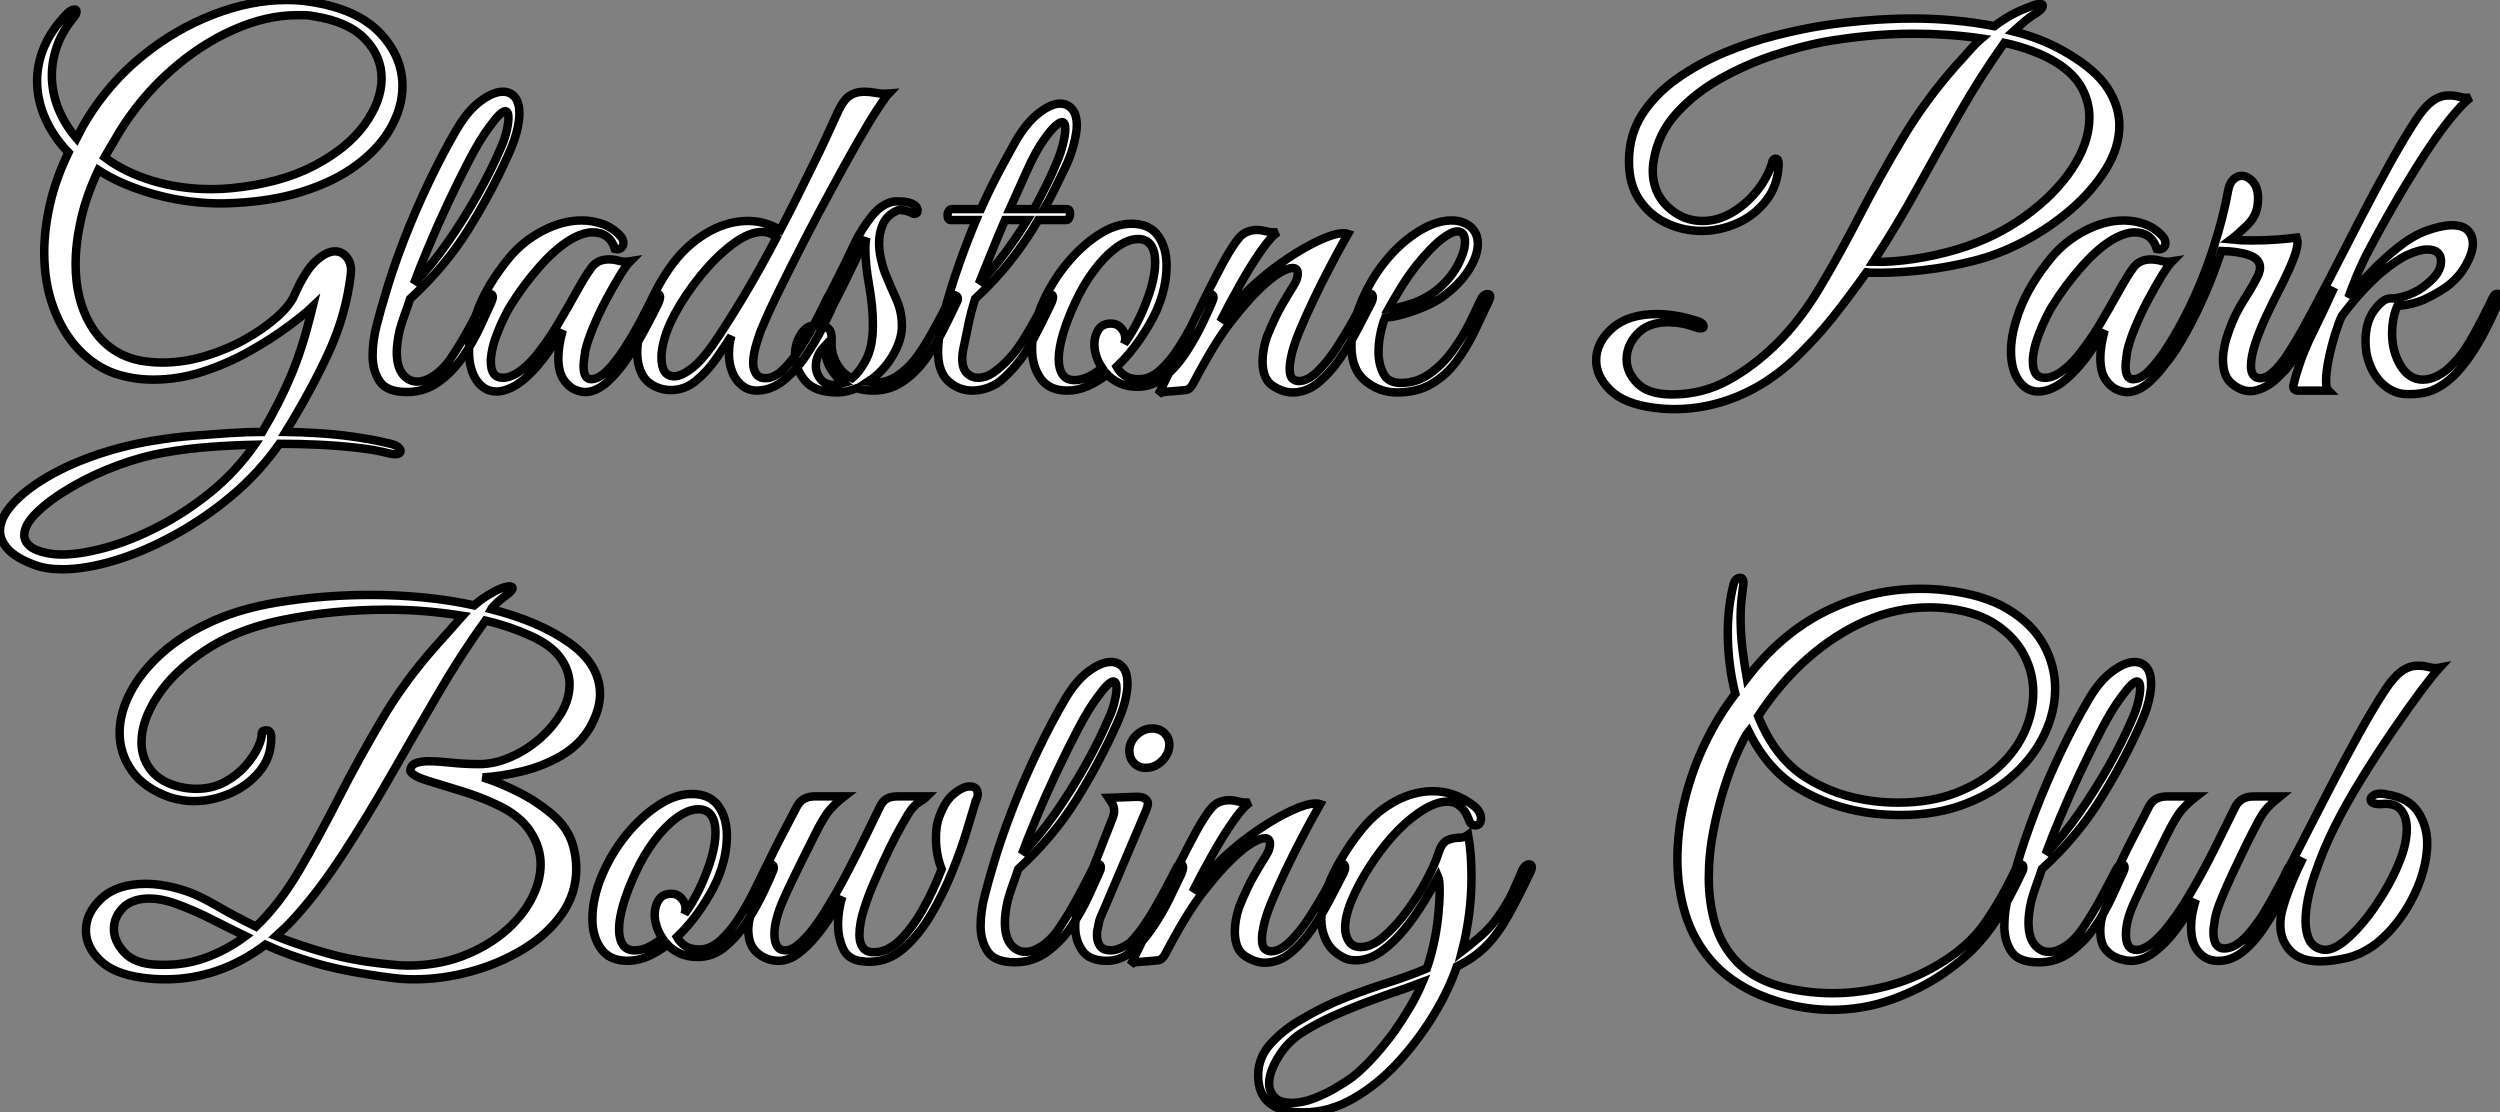 <?xml version="1.0" standalone="no"?>
<svg xmlns="http://www.w3.org/2000/svg" viewBox="-3.69 -5.529 294.625 131.092"><rect x="-3.69" y="-5.529" width="294.625" height="131.092" fill="#808080" stroke="none"/><path d="M4.65 21.06L4.65 21.06Q2.74 21.06 1.40 20.55L1.40 20.55Q-0.73 19.77-1.71 18.73Q-2.69 17.70-2.69 16.52L-2.69 16.52Q-2.69 15.01-1.20 13.36Q0.28 11.70 2.91 10.16Q5.54 8.62 8.96 7.48Q12.38 6.33 16.24 5.77L16.24 5.77Q17.98 5.49 20.08 5.32Q22.18 5.15 24.33 5.01Q26.49 4.87 28.22 4.87L28.22 4.87Q30.30 1.34 31.61-1.79Q32.93-4.93 33.94-9.02L33.94-9.02L34.16-9.91Q33.10-8.90 31.16-7.48Q29.23-6.05 26.68-4.62Q24.14-3.19 21.25-2.24Q18.37-1.29 15.34-1.29L15.34-1.29Q12.99-1.29 10.81-2.02L10.81-2.02Q8.46-2.86 6.58-4.84Q4.70-6.83 3.61-9.77Q2.52-12.71 2.52-16.30L2.52-16.30Q2.52-18.93 3.19-21.92Q3.86-24.92 5.38-28.06L5.38-28.06Q3.64-29.85 2.66-32.03Q1.68-34.22 1.68-36.51L1.68-36.51Q1.68-38.53 2.52-40.52Q3.36-42.50 5.15-44.35L5.15-44.35Q5.66-44.91 6.10-44.91L6.10-44.91Q6.33-44.91 6.33-44.69L6.33-44.69Q6.33-44.35 5.94-43.90L5.94-43.90Q4.65-42.34 4.03-40.60Q3.42-38.86 3.42-37.13L3.42-37.13Q3.42-35.17 4.17-33.26Q4.93-31.36 6.33-29.74L6.33-29.74Q6.61-30.30 6.92-30.86Q7.22-31.42 7.56-31.98L7.56-31.98Q10.25-36.34 14.14-39.48Q18.03-42.62 22.46-44.32Q26.88-46.03 31.08-46.03L31.08-46.03Q31.81-46.03 32.51-45.98Q33.21-45.92 33.94-45.81L33.94-45.81Q39.37-44.97 42.06-42.17Q44.74-39.37 44.74-35.90L44.74-35.90Q44.74-33.49 43.43-31.08Q42.11-28.67 39.45-26.66Q36.79-24.64 32.84-23.41Q28.90-22.18 23.69-22.06L23.69-22.06Q19.60-22.01 15.62-23.10Q11.65-24.19 8.90-25.98L8.90-25.98Q7.50-23.02 6.86-20.19Q6.22-17.36 6.22-14.90L6.22-14.90Q6.22-10.75 7.95-7.78Q9.69-4.82 12.77-3.81L12.77-3.81Q13.66-3.53 14.59-3.42Q15.51-3.30 16.41-3.30L16.41-3.30Q18.93-3.30 21.48-4.06Q24.02-4.82 26.21-6.05Q28.39-7.28 29.93-8.65Q31.47-10.02 31.98-11.20L31.98-11.20Q33.26-14.11 34.52-15.26Q35.78-16.41 36.79-16.41L36.79-16.41Q37.63-16.41 38.22-15.65Q38.81-14.90 38.64-13.61L38.64-13.61Q38.08-8.96 36.09-4.59Q34.10-0.22 30.97 4.87L30.97 4.87Q34.78 4.93 37.83 5.29Q40.88 5.66 43.34 6.27L43.34 6.27Q44.02 6.44 44.27 6.69Q44.52 6.94 44.52 7.11L44.52 7.11Q44.52 7.50 43.85 7.50L43.85 7.50Q43.51 7.50 42.90 7.34L42.90 7.34Q41.61 7 39.48 6.75Q37.35 6.50 34.92 6.38Q32.48 6.27 30.24 6.27L30.24 6.27Q27.89 9.63 24.67 12.35Q21.45 15.06 17.86 17.02Q14.28 18.98 10.84 20.02Q7.39 21.06 4.65 21.06ZM22.18-23.74L22.18-23.74Q22.79-23.74 23.41-23.77Q24.02-23.80 24.64-23.86L24.64-23.86Q30.30-24.42 34.24-26.46Q38.19-28.50 40.24-31.30Q42.28-34.10 42.28-36.79L42.28-36.79Q42.28-39.42 40.29-41.47Q38.30-43.51 34.22-44.13L34.22-44.13Q33.66-44.24 33.29-44.24Q32.93-44.24 32.31-44.24L32.31-44.24Q28.67-44.24 24.78-42.50Q20.89-40.77 17.39-37.66Q13.89-34.55 11.37-30.46L11.37-30.46Q10.75-29.40 10.42-28.84Q10.08-28.28 9.63-27.50L9.63-27.50Q11.93-25.76 15.20-24.75Q18.48-23.74 22.18-23.74ZM4.59 19.32L4.59 19.32Q6.78 19.32 9.74 18.51Q12.71 17.70 15.93 16.04Q19.15 14.39 22.12 11.98Q25.09 9.58 27.33 6.38L27.33 6.38Q24.64 6.44 22.04 6.64Q19.43 6.83 16.86 7.28L16.86 7.28Q14.11 7.73 11.17 8.82Q8.23 9.91 5.74 11.37Q3.25 12.82 1.71 14.31Q0.17 15.79 0.17 17.02L0.17 17.02Q0.17 17.75 0.81 18.31Q1.46 18.87 2.86 19.15L2.86 19.15Q3.64 19.32 4.59 19.32ZM45.25 0.17L45.25 0.17Q42.90 0.17 42.06-1.09Q41.22-2.35 41.22-4.09L41.22-4.09Q41.22-5.88 41.72-7.78Q42.22-9.69 42.62-10.98L42.62-10.98Q43.51-14.11 44.88-17.67Q46.26-21.22 47.91-24.67Q49.56-28.11 51.18-30.86L51.18-30.86Q52.47-33.04 53.96-34.13Q55.44-35.22 56.56-35.22L56.56-35.22Q57.46-35.22 57.99-34.58Q58.52-33.94 58.52-32.65L58.52-32.65Q58.52-31.75 58.21-30.52Q57.90-29.29 57.18-27.72L57.18-27.72Q55.22-23.35 52.50-18.98Q49.78-14.62 45.64-10.81L45.64-10.81Q45.42-10.08 45.05-9.10Q44.69-8.12 44.41-7.11L44.41-7.11Q44.07-5.60 44.07-4.54L44.07-4.54Q44.07-2.80 44.77-1.93Q45.47-1.06 46.48-1.06L46.48-1.06Q47.38-1.06 48.38-1.71Q49.39-2.35 50.29-3.58L50.29-3.58Q51.63-5.54 52.72-7.59Q53.82-9.63 54.38-10.75L54.38-10.75Q54.71-11.37 55.10-11.37L55.10-11.37Q55.38-11.37 55.38-11.03L55.38-11.03Q55.38-10.75 55.22-10.42L55.22-10.42Q54.71-9.30 53.90-7.53Q53.09-5.77 51.88-4.00Q50.68-2.24 49.03-1.04Q47.38 0.17 45.25 0.17ZM46.09-12.60L46.09-12.60Q48.10-14.67 50.01-17.39Q51.91-20.10 53.56-23.04Q55.22-25.98 56.34-28.62L56.34-28.62Q56.73-29.46 56.98-30.46Q57.23-31.47 57.23-32.14L57.23-32.14Q57.23-32.93 56.84-32.93L56.84-32.93Q56.62-32.93 56.17-32.51Q55.72-32.09 54.99-31.08L54.99-31.08Q53.93-29.68 52.67-27.27Q51.41-24.86 50.12-22.12Q48.83-19.38 47.77-16.83Q46.70-14.28 46.09-12.60ZM66.47 0.17L66.47 0.17Q65.86 0.22 65.07-0.11Q64.29-0.45 63.70-1.34Q63.11-2.24 63.11-3.86L63.11-3.86Q63.11-5.21 63.62-7.11L63.62-7.11Q62.94-6.05 61.88-4.51Q60.82-2.97 59.58-1.79L59.58-1.79Q58.52-0.78 57.57-0.34Q56.62 0.11 55.83 0.11L55.83 0.11Q54.38 0.11 53.48-1.20Q52.58-2.52 52.58-4.65L52.58-4.65Q52.58-6.89 53.70-9.74Q54.82-12.60 57.34-15.68L57.34-15.68Q58.97-17.64 61.29-18.84Q63.62-20.05 65.86-20.05L65.86-20.05Q67.14-20.05 68.32-19.63Q69.50-19.21 70.39-18.26L70.39-18.26Q70.78-17.86 70.78-17.36L70.78-17.36Q70.78-17.02 70.50-16.80Q70.22-16.58 69.78-16.69L69.78-16.69Q69.16-18.65 67.14-18.65L67.14-18.65Q66.19-18.65 64.96-18.03L64.96-18.03Q63.06-17.02 61.01-14.73Q58.97-12.43 57.46-9.97L57.46-9.97Q57.23-9.63 56.76-8.68Q56.28-7.73 55.83-6.55Q55.38-5.38 55.22-4.26L55.22-4.26Q55.16-3.92 55.16-3.78Q55.16-3.64 55.16-3.36L55.16-3.36Q55.16-1.51 56.56-1.51L56.56-1.51Q58.24-1.51 60.37-3.98L60.37-3.98Q61.82-5.77 63.00-7.73Q64.18-9.69 65.41-11.93L65.41-11.93Q66.25-13.44 66.98-14.45Q67.70-15.46 69.05-15.46L69.05-15.46Q69.66-15.46 70.28-15.29Q70.90-15.12 71.57-15.23L71.57-15.23Q71.12-14.78 70.36-13.55Q69.61-12.32 68.77-10.75Q67.93-9.18 67.26-7.56Q66.58-5.94 66.30-4.76L66.30-4.76Q66.25-4.42 66.16-3.81Q66.08-3.19 66.08-2.91L66.08-2.91Q66.08-1.34 66.98-1.34L66.98-1.34Q67.87-1.34 68.91-2.41Q69.94-3.47 70.95-5.04Q71.96-6.61 72.80-8.20Q73.64-9.80 74.14-10.81L74.14-10.81Q74.37-11.37 74.82-11.37L74.82-11.37Q75.10-11.37 75.10-10.98L75.10-10.98Q75.10-10.81 74.93-10.36L74.93-10.36Q74.26-8.96 73.30-7.20Q72.35-5.43 71.23-3.78Q70.11-2.13 68.91-1.04Q67.70 0.06 66.47 0.17ZM86.46 0L86.46 0Q84.95 0 83.94-1.51L83.94-1.51Q83.66-1.96 83.44-2.69Q83.22-3.42 83.22-4.31L83.22-4.31Q83.22-4.82 83.27-5.35Q83.33-5.88 83.50-6.44L83.50-6.44Q82.71-5.21 81.68-3.72Q80.64-2.24 79.32-1.15Q78.01-0.06 76.38-0.06L76.38-0.06Q75.82-0.06 75.21-0.22L75.21-0.22Q73.70-0.67 73.05-1.79Q72.41-2.91 72.41-4.48L72.41-4.48Q72.41-6.22 73.11-8.29Q73.81-10.36 74.90-12.32Q75.99-14.28 77.17-15.68L77.17-15.68Q78.85-17.64 81.03-18.82Q83.22-19.99 85.46-19.99L85.46-19.99Q87.47-19.99 89.26-18.93L89.26-18.93Q90.10-20.50 91.06-22.43Q92.01-24.36 92.96-26.26Q93.91-28.17 94.64-29.76Q95.37-31.36 95.76-32.20L95.76-32.20Q96.60-34.16 97.36-34.69Q98.11-35.22 99.18-35.22L99.18-35.22Q99.79-35.22 100.55-35.08Q101.30-34.94 102.03-35L102.03-35Q101.70-34.66 100.66-33.07Q99.62-31.47 98.22-29.01Q96.82-26.54 95.23-23.60Q93.63-20.66 92.09-17.67Q90.55-14.67 89.24-12.01Q87.92-9.35 87.14-7.45L87.14-7.45Q86.91-7 86.49-5.63Q86.07-4.26 86.07-3.25L86.07-3.25Q86.07-2.52 86.41-1.99Q86.74-1.46 87.53-1.46L87.53-1.46Q88.59-1.46 89.68-2.55Q90.78-3.64 91.78-5.24Q92.79-6.83 93.58-8.37Q94.36-9.91 94.75-10.81L94.75-10.81Q95.03-11.42 95.42-11.42L95.42-11.42Q95.76-11.42 95.76-10.92L95.76-10.92Q95.76-10.86 95.76-10.72Q95.76-10.58 95.65-10.42L95.65-10.42Q95.14-9.24 94.28-7.50Q93.41-5.77 92.23-4.03Q91.06-2.30 89.60-1.15Q88.14 0 86.46 0ZM76.78-1.68L76.78-1.68Q77.56-1.68 78.74-2.55Q79.91-3.42 81.26-5.32L81.26-5.32Q82.82-7.56 84.84-10.92Q86.86-14.28 88.82-18.03L88.82-18.03Q88.09-18.70 87.14-18.70L87.14-18.70Q85.57-18.70 83.64-17.25Q81.70-15.79 79.88-13.55Q78.06-11.31 76.83-9.02L76.83-9.02Q75.99-7.45 75.63-6.16Q75.26-4.87 75.26-3.92L75.26-3.92Q75.26-1.68 76.78-1.68ZM96.04 0.22L96.04 0.22Q93.30 0.22 92.15-1.20Q91-2.63 91-4.20L91-4.20Q91-5.49 91.64-6.55Q92.29-7.62 93.18-7.67L93.18-7.67Q94.30-9.86 95.62-12.43Q96.94-15.01 98.06-17.42L98.06-17.42Q98.84-19.04 100.04-20.55Q101.25-22.06 102.70-22.29L102.70-22.29L103.26-22.29Q103.71-22.29 104.08-22.23Q104.44-22.18 104.83-22.01L104.83-22.01Q105.45-21.73 105.45-21.17L105.45-21.17Q105.45-20.83 105.06-20.83L105.06-20.83Q104.89-20.83 104.61-21L104.61-21Q103.94-21.28 103.43-21.28L103.43-21.28Q103.10-21.28 102.82-21.11L102.82-21.11Q101.75-20.55 101.33-19.54Q100.91-18.54 100.91-17.42L100.91-17.42Q100.91-16.52 101.11-15.60Q101.30-14.67 101.58-13.94L101.58-13.94Q102.20-12.38 102.90-10.86Q103.60-9.35 103.60-7.62L103.60-7.62Q103.60-5.94 102.48-4.06Q101.36-2.18 99.62-1.06L99.62-1.06L100.02-1.01Q100.30-0.95 100.41-0.95Q100.52-0.95 100.58-0.95L100.58-0.95Q101.86-0.95 103.01-1.71Q104.16-2.46 105.06-3.58L105.06-3.58Q105.95-4.70 107.10-6.72Q108.25-8.74 109.31-10.98L109.31-10.98Q109.48-11.26 109.70-11.26L109.70-11.26Q109.98-11.26 110.12-11.06Q110.26-10.86 110.15-10.58L110.15-10.58Q109.42-9.02 108.50-7.20Q107.58-5.38 106.40-3.72Q105.22-2.07 103.68-1.04Q102.14 0 100.24 0L100.24 0Q99.79 0 99.29-0.06Q98.78-0.11 98.28-0.28L98.28-0.28Q97.72-0.06 97.13 0.08Q96.54 0.22 96.04 0.22ZM97.72-1.46L97.72-1.46Q98.67-2.24 99.43-3.75Q100.18-5.26 100.18-7.73L100.18-7.73Q100.18-9.91 99.74-12.38Q99.29-14.84 99.29-16.74L99.29-16.74Q99.29-17.14 99.32-17.44Q99.34-17.75 99.40-18.03L99.40-18.03Q98.67-16.52 97.72-14.53Q96.77-12.54 95.82-10.70Q94.86-8.85 94.19-7.56L94.19-7.56Q94.19-7.56 94.50-7.53Q94.81-7.50 95.09-7.14Q95.37-6.78 95.31-5.71L95.31-5.71Q95.26-4.31 95.96-3.11Q96.66-1.90 97.72-1.46ZM95.59-0.67L95.59-0.67Q95.93-0.67 96.21-0.76Q96.49-0.84 96.71-0.90L96.71-0.90Q95.87-1.51 95.23-2.55Q94.58-3.58 94.47-5.21L94.47-5.21Q93.46-4.14 93.46-2.91L93.46-2.91Q93.46-2.02 94.02-1.34Q94.58-0.67 95.59-0.67ZM111.89 0L111.89 0Q110.32 0 109.09-1.09Q107.86-2.18 107.86-4.54L107.86-4.54Q107.86-6.38 108.56-9.10Q109.26-11.82 110.29-14.76Q111.33-17.70 112.34-20.10L112.34-20.10L109.37-20.10Q108.98-20.10 108.98-20.66L108.98-20.66Q108.98-20.94 109.12-21.17Q109.26-21.39 109.54-21.39L109.54-21.39L112.90-21.39Q113.85-23.52 114.91-25.54Q115.98-27.55 116.98-29.34L116.98-29.34Q118.27-31.58 119.73-32.70Q121.18-33.82 122.25-33.82L122.25-33.82Q123.09-33.82 123.65-33.18Q124.21-32.54 124.21-31.25L124.21-31.25Q124.21-30.46 123.87-29.09Q123.54-27.72 122.81-26.21L122.81-26.21Q122.42-25.42 121.72-23.97Q121.02-22.51 120.34-21.39L120.34-21.39L123.03-21.39Q123.42-21.39 123.42-20.83L123.42-20.83Q123.42-20.61 123.31-20.36Q123.20-20.10 122.98-20.10L122.98-20.10L119.67-20.10Q118.27-17.70 116.48-15.40Q114.69-13.10 112.22-10.81L112.22-10.81Q112.06-10.30 111.80-9.35Q111.55-8.40 111.36-7.42Q111.16-6.44 111.02-5.77Q110.88-5.10 110.88-5.10L110.88-5.10Q110.71-4.37 110.71-3.75L110.71-3.75Q110.71-2.58 111.27-2.04Q111.83-1.51 112.56-1.51L112.56-1.51Q113.01-1.51 113.46-1.65Q113.90-1.79 114.46-2.18L114.46-2.18Q116.42-3.58 117.91-5.99Q119.39-8.40 120.51-10.64L120.51-10.64Q120.85-11.31 121.18-11.31L121.18-11.31Q121.41-11.31 121.41-10.98L121.41-10.98Q121.41-10.81 121.24-10.36L121.24-10.36Q120.01-7.78 119.17-6.22Q118.33-4.65 117.54-3.61Q116.76-2.58 115.70-1.57L115.70-1.57Q114.91-0.78 113.90-0.39Q112.90 0 111.89 0ZM116.31-21.39L116.31-21.39L119.17-21.39Q119.95-22.85 120.65-24.25Q121.35-25.65 121.91-27.05L121.91-27.05Q122.30-27.94 122.58-29.06Q122.86-30.18 122.86-30.80L122.86-30.80Q122.86-31.64 122.47-31.64L122.47-31.64Q122.19-31.64 121.66-31.16Q121.13-30.69 120.34-29.57L120.34-29.57Q119.34-28.17 118.36-25.96Q117.38-23.74 116.31-21.39ZM112.67-12.60L112.67-12.60Q114.30-14.28 115.72-16.18Q117.15-18.09 118.38-20.10L118.38-20.10L115.75-20.10Q114.86-18.03 114.07-16.07Q113.29-14.11 112.67-12.60ZM123.09 0L123.09 0Q120.96 0 119.95-1.43Q118.94-2.86 118.94-4.93L118.94-4.93Q118.94-7.45 120.12-10.19L120.12-10.19Q121.24-12.77 122.98-14.90Q124.71-17.02 126.73-18.34Q128.74-19.66 130.65-19.66L130.65-19.66Q132.78-19.66 133.78-18.26Q134.79-16.86 134.79-14.73L134.79-14.73Q134.79-12.15 133.62-9.46L133.62-9.46Q132.94-7.95 131.71-6.13Q130.48-4.31 128.91-2.80L128.91-2.80Q129.25-2.18 129.86-1.76Q130.48-1.34 131.54-1.34L131.54-1.34Q132.89-1.34 134.09-2.46Q135.30-3.58 136.30-5.18Q137.31-6.78 138.10-8.40Q138.88-10.02 139.38-11.03L139.38-11.03Q139.55-11.37 139.94-11.37L139.94-11.37Q140.17-11.37 140.28-11.17Q140.39-10.98 140.22-10.58L140.22-10.58Q139.89-9.74 139.10-8.09Q138.32-6.44 137.20-4.68Q136.08-2.91 134.62-1.68Q133.17-0.45 131.38-0.45L131.38-0.45Q130.14-0.45 129.25-0.87Q128.35-1.29 127.79-1.90L127.79-1.90Q126.62-1.01 125.44-0.50Q124.26 0 123.09 0ZM123.93-1.23L123.93-1.23Q125.44-1.23 127.18-2.69L127.18-2.69Q126.73-3.36 126.50-4.09Q126.28-4.82 126.28-5.43L126.28-5.43Q126.28-6.44 126.76-7.17Q127.23-7.90 128.24-7.90L128.24-7.90Q128.97-7.90 129.44-7.36Q129.92-6.83 129.92-6.16L129.92-6.16Q129.92-5.99 129.89-5.85Q129.86-5.71 129.81-5.54L129.81-5.54Q130.76-6.83 131.60-8.57L131.60-8.57Q133.45-12.54 133.45-15.12L133.45-15.12Q133.45-16.41 132.94-17.14Q132.44-17.86 131.43-17.86L131.43-17.86Q130.26-17.86 128.88-16.86Q127.51-15.85 126.25-14.17Q124.99-12.49 124.04-10.42L124.04-10.42Q123.14-8.51 122.61-6.75Q122.08-4.98 122.08-3.70L122.08-3.70Q122.08-2.58 122.53-1.90Q122.98-1.23 123.93-1.23ZM133.84 0.45L133.84 0.45Q135.86-3.64 137.73-7.64Q139.61-11.65 141.57-15.29L141.57-15.29Q142.69-17.30 143.44-18.12Q144.20-18.93 145.49-18.93L145.49-18.93Q145.94-18.93 146.44-18.79Q146.94-18.65 147.45-18.65L147.45-18.65Q147.78-18.65 147.95-18.70L147.95-18.70Q147.17-18.26 145.94-16.49Q144.70-14.73 143.42-12.43Q142.13-10.14 141.12-8.12L141.12-8.12Q142.18-9.41 143.33-10.70Q144.48-11.98 145.88-13.16L145.88-13.16Q147.22-14.34 149.10-15.60Q150.98-16.86 152.77-17.70Q154.56-18.54 155.62-18.54L155.62-18.54Q156.02-18.54 156.18-18.48L156.18-18.48Q156.18-18.48 155.57-17.39Q154.95-16.30 154.03-14.53Q153.10-12.77 152.15-10.78Q151.20-8.79 150.44-6.97Q149.69-5.15 149.46-3.92L149.46-3.92Q149.30-3.19 149.30-2.58L149.30-2.58Q149.30-1.68 149.63-1.40Q149.97-1.12 150.36-1.12L150.36-1.12Q151.42-1.12 152.60-2.27Q153.78-3.42 154.87-5.10Q155.96-6.78 156.83-8.37Q157.70-9.97 158.09-10.81L158.09-10.81Q158.31-11.26 158.42-11.34Q158.54-11.42 158.76-11.42L158.76-11.42Q159.10-11.42 159.10-10.98L159.10-10.98Q159.10-10.70 158.93-10.36L158.93-10.36Q158.26-9.07 157.33-7.28Q156.41-5.49 155.23-3.78Q154.06-2.07 152.66-0.92Q151.26 0.22 149.63 0.22L149.63 0.22Q148.51 0.22 147.31-0.56Q146.10-1.34 146.10-3.47L146.10-3.47Q146.10-4.09 146.22-4.79Q146.33-5.49 146.61-6.33L146.61-6.33Q147.06-7.45 147.67-8.74Q148.29-10.02 149.69-12.26L149.69-12.26Q150.08-12.88 150.16-13.22Q150.25-13.55 150.25-13.78L150.25-13.78Q150.25-14.45 149.63-14.45L149.63-14.45Q149.13-14.45 148.15-13.89Q147.17-13.33 145.71-11.93L145.71-11.93Q144.31-10.58 142.38-8.12Q140.45-5.66 137.93-0.84L137.93-0.84Q137.54-0.11 137.06-0.06Q136.58 0 135.74 0.06L135.74 0.06Q135.18 0.11 134.68 0.14Q134.18 0.17 133.84 0.45ZM161.95 0.22L161.95 0.22Q159.88 0.22 158.23-1.12Q156.58-2.46 156.58-5.21L156.58-5.21Q156.58-7.73 157.81-10.61Q159.04-13.50 160.94-15.68L160.94-15.68Q162.57-17.58 164.58-18.82Q166.60-20.05 168.39-20.05L168.39-20.05Q169.62-20.05 170.52-19.38L170.52-19.38Q171.47-18.65 171.47-17.30L171.47-17.30Q171.47-15.90 170.41-14.22Q169.34-12.54 167.38-11.09L167.38-11.09Q166.54-10.47 165.26-9.91Q163.97-9.35 162.68-8.99Q161.39-8.62 160.55-8.62L160.55-8.62Q160.27-7.95 160.02-6.83Q159.77-5.71 159.77-4.54L159.77-4.54Q159.77-3.14 160.33-2.02Q160.89-0.90 162.40-0.90L162.40-0.90Q164.25-0.90 165.76-1.96Q167.27-3.02 168.45-4.62Q169.62-6.22 170.44-7.84Q171.25-9.46 171.75-10.58L171.75-10.58Q172.09-11.37 172.65-11.37L172.65-11.37Q172.93-11.37 172.93-11.09L172.93-11.09Q172.93-10.86 172.76-10.53L172.76-10.53Q171.98-8.85 171.08-6.97Q170.18-5.10 168.95-3.44Q167.72-1.79 166.01-0.78Q164.30 0.22 161.95 0.22ZM160.94-9.63L160.94-9.63Q161.73-9.63 163.58-10.22Q165.42-10.81 166.94-12.10L166.94-12.10Q168.39-13.38 169.18-14.92Q169.96-16.46 169.96-17.53L169.96-17.53Q169.96-18.76 169.06-18.76L169.06-18.76Q168.39-18.76 167.22-17.86Q166.04-16.97 164.30-14.84L164.30-14.84Q163.24-13.50 162.29-11.93Q161.34-10.36 160.94-9.63Z" fill="white" stroke="black" transform="translate(0 0) scale(1 1) translate(-0.999 40.501)"/><path d="M7.78 2.18L7.78 2.18Q6.55 2.18 5.38 2.02L5.38 2.02Q1.85 1.57 0.20-0.06Q-1.46-1.68-1.46-3.58L-1.46-3.58Q-1.46-5.66 0.42-7.34Q2.30-9.02 5.71-9.02L5.71-9.02Q6.78-9.02 7.98-8.82Q9.18-8.62 10.53-8.18L10.53-8.18Q11.20-7.95 11.20-7.56L11.20-7.56Q11.20-7.34 10.86-7.34L10.86-7.34Q10.53-7.34 10.30-7.45L10.30-7.45Q9.41-7.78 8.60-7.92Q7.78-8.06 7.06-8.06L7.06-8.06Q4.65-8.06 3.39-6.69Q2.13-5.32 2.13-3.70L2.13-3.70Q2.13-2.13 3.42-0.84Q4.70 0.45 7.50 0.45L7.50 0.45Q11.03 0.45 14.03-1.18Q17.02-2.80 19.71-5.43L19.71-5.43Q22.57-8.23 24.92-12.18Q27.27-16.13 29.60-20.64Q31.92-25.14 34.66-29.74Q37.41-34.33 40.99-38.36L40.99-38.36Q41.72-39.14 42.48-40.01Q43.23-40.88 43.96-41.50L43.96-41.50Q42.06-41.78 40.04-41.92Q38.02-42.06 36.06-42.06L36.06-42.06Q33.15-42.06 30.55-41.80Q27.94-41.55 25.37-41.10L25.37-41.10Q22.74-40.60 19.49-39.54Q16.24-38.47 13.19-36.76Q10.14-35.06 7.98-32.65Q5.82-30.24 5.32-27.10L5.32-27.10Q5.26-26.82 5.24-26.52Q5.21-26.21 5.21-25.93L5.21-25.93Q5.21-23.35 6.97-21.67Q8.74-19.99 11.09-19.99L11.09-19.99Q12.82-19.99 14.45-20.92Q16.07-21.84 17.36-23.38Q18.65-24.92 19.26-26.77L19.26-26.77Q19.32-27.33 19.71-27.33L19.71-27.33Q20.05-27.33 20.05-26.71L20.05-26.71Q19.99-24.25 18.62-22.46Q17.25-20.66 15.18-19.74Q13.10-18.82 10.98-18.82L10.98-18.82Q8.79-18.82 6.83-19.74Q4.87-20.66 3.64-22.48Q2.41-24.30 2.41-26.99L2.41-26.99Q2.41-30.13 3.95-32.54Q5.49-34.94 8.06-36.76Q10.64-38.58 13.66-39.84Q16.69-41.10 19.71-41.86Q22.74-42.62 25.20-43.01L25.20-43.01Q27.72-43.40 30.44-43.62Q33.15-43.85 35.95-43.85L35.95-43.85Q38.36-43.85 40.77-43.62Q43.18-43.40 45.47-42.95L45.47-42.95Q46.42-43.68 47.43-44.24Q48.44-44.80 49.67-45.25L49.67-45.25Q50.46-45.58 50.85-45.58L50.85-45.58Q51.18-45.58 51.18-45.36L51.18-45.36Q51.18-44.97 50.29-44.41L50.29-44.41Q49.84-44.18 49.17-43.62Q48.50-43.06 47.71-42.34L47.71-42.34Q51.35-41.44 54.26-39.65L54.26-39.65Q57.46-37.74 58.83-35.62Q60.20-33.49 60.20-31.25L60.20-31.25Q60.20-28.67 58.63-26.12Q57.06-23.58 54.54-21.39Q52.02-19.21 49-17.61Q45.98-16.02 43.01-15.29L43.01-15.29Q40.15-14.56 37.24-14.22Q34.33-13.89 32.03-13.89L32.03-13.89Q31.64-13.89 31.22-13.89Q30.80-13.89 30.41-13.94L30.41-13.94Q28.50-11.26 26.49-8.71Q24.47-6.16 21.95-3.75L21.95-3.75Q18.87-0.84 15.23 0.67Q11.59 2.18 7.78 2.18ZM31.19-15.18L31.19-15.18Q33.32-15.12 35.95-15.51Q38.58-15.90 41.22-16.69L41.22-16.69Q45.58-18.03 49.08-20.55Q52.58-23.07 54.63-26.15Q56.67-29.23 56.67-32.20L56.67-32.20Q56.67-33.99 55.80-35.62Q54.94-37.24 52.98-38.53L52.98-38.53Q51.69-39.37 50.06-39.98Q48.44-40.60 46.65-40.99L46.65-40.99Q43.79-36.96 41.30-32.59Q38.81-28.22 36.37-23.80Q33.94-19.38 31.19-15.18ZM61.32 0.17L61.32 0.17Q60.70 0.22 59.92-0.11Q59.14-0.45 58.55-1.34Q57.96-2.24 57.96-3.86L57.96-3.86Q57.96-5.21 58.46-7.11L58.46-7.11Q57.79-6.05 56.73-4.51Q55.66-2.97 54.43-1.79L54.43-1.79Q53.37-0.78 52.42-0.34Q51.46 0.11 50.68 0.11L50.68 0.11Q49.22 0.11 48.33-1.20Q47.43-2.52 47.43-4.65L47.43-4.65Q47.43-6.89 48.55-9.74Q49.67-12.60 52.19-15.68L52.19-15.68Q53.82-17.64 56.14-18.84Q58.46-20.05 60.70-20.05L60.70-20.05Q61.99-20.05 63.17-19.63Q64.34-19.21 65.24-18.26L65.24-18.26Q65.63-17.86 65.63-17.36L65.63-17.36Q65.63-17.02 65.35-16.80Q65.07-16.58 64.62-16.69L64.62-16.69Q64.01-18.65 61.99-18.65L61.99-18.65Q61.04-18.65 59.81-18.03L59.81-18.03Q57.90-17.02 55.86-14.73Q53.82-12.43 52.30-9.97L52.30-9.97Q52.08-9.63 51.60-8.68Q51.13-7.73 50.68-6.55Q50.23-5.38 50.06-4.26L50.06-4.26Q50.01-3.92 50.01-3.78Q50.01-3.64 50.01-3.36L50.01-3.36Q50.01-1.51 51.41-1.51L51.41-1.51Q53.09-1.51 55.22-3.98L55.22-3.98Q56.67-5.77 57.85-7.73Q59.02-9.69 60.26-11.93L60.26-11.93Q61.10-13.44 61.82-14.45Q62.55-15.46 63.90-15.46L63.90-15.46Q64.51-15.46 65.13-15.29Q65.74-15.12 66.42-15.23L66.42-15.23Q65.97-14.78 65.21-13.55Q64.46-12.32 63.62-10.75Q62.78-9.18 62.10-7.56Q61.43-5.94 61.15-4.76L61.15-4.76Q61.10-4.42 61.01-3.81Q60.93-3.19 60.93-2.91L60.93-2.91Q60.93-1.34 61.82-1.34L61.82-1.34Q62.72-1.34 63.76-2.41Q64.79-3.47 65.80-5.04Q66.81-6.61 67.65-8.20Q68.49-9.80 68.99-10.81L68.99-10.81Q69.22-11.37 69.66-11.37L69.66-11.37Q69.94-11.37 69.94-10.98L69.94-10.98Q69.94-10.81 69.78-10.36L69.78-10.36Q69.10-8.96 68.15-7.20Q67.20-5.43 66.08-3.78Q64.96-2.13 63.76-1.04Q62.55 0.06 61.32 0.17ZM75.60 0.06L75.60 0.06Q74.54 0.06 73.47-0.81Q72.41-1.68 72.41-3.64L72.41-3.64Q72.41-5.15 73.14-7.11L73.14-7.11Q73.81-9.02 74.96-10.81Q76.10-12.60 76.61-13.72L76.61-13.72Q76.78-14.17 76.78-14.50L76.78-14.50Q76.78-15.51 75.52-15.96Q74.26-16.41 72.24-16.46L72.24-16.46L71.57-14.62Q70.95-12.82 69.86-10.42Q68.77-8.01 67.45-5.77Q66.14-3.53 64.74-2.18L64.74-2.18Q64.62-2.07 64.46-2.07L64.46-2.07Q64.23-2.07 64.15-2.35Q64.06-2.63 64.40-3.02L64.40-3.02Q66.58-5.94 68.32-9.49Q70.06-13.05 71.26-16.74Q72.46-20.44 73.02-23.58L73.02-23.58Q73.19-24.47 73.64-24.89Q74.09-25.31 74.59-25.31L74.59-25.31Q75.32-25.31 75.94-24.61Q76.55-23.91 76.55-22.62L76.55-22.62Q76.55-22.40 76.52-22.12Q76.50-21.84 76.44-21.56L76.44-21.56Q76.22-20.38 75.12-19.35Q74.03-18.31 73.36-17.81L73.36-17.81Q73.92-17.75 74.54-17.72Q75.15-17.70 75.88-17.70L75.88-17.70Q78.51-17.70 81.09-18.03L81.09-18.03Q81.20-17.70 81.20-17.53L81.20-17.53Q81.20-16.80 80.78-15.68Q80.36-14.56 79.91-13.66L79.91-13.66Q79.69-13.16 79.02-11.84Q78.34-10.53 77.56-8.88Q76.78-7.22 76.24-5.63Q75.71-4.03 75.71-2.91L75.71-2.91Q75.71-1.46 76.83-1.46L76.83-1.46Q77.67-1.46 78.68-2.55Q79.69-3.64 80.67-5.24Q81.65-6.83 82.46-8.37Q83.27-9.91 83.72-10.81L83.72-10.81Q83.94-11.37 84.34-11.37L84.34-11.37Q84.56-11.37 84.56-10.98L84.56-10.98Q84.56-10.75 84.39-10.30L84.39-10.30Q83.78-9.02 82.94-7.39Q82.10-5.77 81.06-4.20Q80.02-2.63 78.82-1.48Q77.62-0.34 76.22 0L76.22 0Q76.05 0.06 75.60 0.06ZM93.69 0.39L93.69 0.39Q92.18 0.22 90.97-1.04Q89.77-2.30 89.32-4.42L89.32-4.42Q89.26-4.82 89.24-5.12Q89.21-5.43 89.21-5.82L89.21-5.82Q89.21-8.06 90.22-9.44Q91.22-10.81 92.06-10.86L92.06-10.86Q92.96-10.81 94.25-11.28Q95.54-11.76 96.49-12.60L96.49-12.60Q98.11-13.89 98.11-15.23L98.11-15.23Q98.11-16.63 96.49-16.63L96.49-16.63Q95.59-16.63 94.22-16.02Q92.85-15.40 91.06-13.89L91.06-13.89Q88.82-11.98 86.41-8.79L86.41-8.79Q86.07-8.06 85.62-6.64Q85.18-5.21 84.87-3.70Q84.56-2.18 84.56-1.12L84.56-1.12Q84.56-0.28 84.84 0L84.84 0L81.31 0Q80.70 0 80.70-0.50L80.70-0.50Q80.70-0.67 80.75-0.78Q80.81-0.90 80.86-1.23L80.86-1.23Q81.65-4.14 82.94-6.72Q84.22-9.30 85.51-12.15L85.51-12.15Q83.55-8.51 81.96-5.74Q80.36-2.97 79.52-2.18L79.52-2.18Q79.41-2.07 79.24-2.07L79.24-2.07Q79.02-2.07 78.93-2.35Q78.85-2.63 79.07-2.91L79.07-2.91Q80.25-4.48 81.79-7.22Q83.33-9.97 85.06-13.36Q86.80-16.74 88.59-20.22Q90.38-23.69 92.09-26.77Q93.80-29.85 95.20-31.98L95.20-31.98Q96.21-33.49 97.10-34.13Q98.00-34.78 98.95-34.78L98.95-34.78L99.23-34.78Q99.74-34.78 100.38-34.61Q101.02-34.44 101.58-34.55L101.58-34.55Q100.52-33.71 99.01-31.81Q97.50-29.90 95.82-27.27Q94.14-24.64 92.43-21.67Q90.72-18.70 89.21-15.79L89.21-15.79Q88.65-14.67 88.14-13.44Q87.64-12.21 87.19-10.98L87.19-10.98Q88.37-12.43 89.88-14Q91.39-15.57 93.04-16.88Q94.70-18.20 96.32-18.82L96.32-18.82Q98.17-19.49 99.40-19.49L99.40-19.49Q100.69-19.49 101.28-18.87Q101.86-18.26 101.86-17.30L101.86-17.30Q101.86-16.24 101.02-14.76Q100.18-13.27 98.73-12.21L98.73-12.21Q97.50-11.37 96.15-10.75Q94.81-10.14 92.96-9.97L92.96-9.97Q92.62-9.18 92.48-8.37Q92.34-7.56 92.34-6.78L92.34-6.78Q92.34-4.59 93.35-2.94Q94.36-1.29 95.98-1.29L95.98-1.29Q96.77-1.29 97.69-1.74Q98.62-2.18 99.62-3.25L99.62-3.25Q100.74-4.37 101.89-6.44Q103.04-8.51 104.22-10.98L104.22-10.98Q104.44-11.42 104.72-11.42L104.72-11.42Q105.06-11.42 105.06-10.98L105.06-10.98Q105.06-10.75 104.89-10.42L104.89-10.42Q103.26-6.66 101.78-4.45Q100.30-2.24 98.92-1.15Q97.55-0.06 96.26 0.22Q94.98 0.50 93.69 0.39Z" fill="white" stroke="black" transform="translate(186.873 0) scale(1 1) translate(-0.997 40.506)"/><path d="M9.97 2.18L9.97 2.18Q8.74 2.18 7.45 2.02L7.45 2.02Q3.92 1.57 2.27-0.06Q0.62-1.68 0.62-3.58L0.62-3.58Q0.62-5.66 2.46-7.36Q4.31-9.07 7.67-9.07L7.67-9.07Q9.91-9.07 12.54-8.18L12.54-8.18Q14-7.67 16.02-6.50Q18.03-5.32 20.66-4.03L20.66-4.03Q23.46-6.72 25.79-10.70Q28.11-14.67 30.44-19.24Q32.76-23.80 35.48-28.39Q38.19-32.98 41.78-37.02L41.78-37.02L45.02-40.66Q42.95-40.99 40.71-41.19Q38.47-41.38 36.06-41.38L36.06-41.38Q33.04-41.38 29.85-41.08Q26.66-40.77 23.46-40.10L23.46-40.10Q18.20-38.98 14.56-36.51Q10.92-34.05 9.04-31.16Q7.17-28.28 7.17-25.76L7.17-25.76Q7.17-24.02 8.15-22.65Q9.13-21.28 11.09-20.66L11.09-20.66Q12.32-20.27 13.61-20.27L13.61-20.27Q15.51-20.27 16.97-21.06Q18.42-21.84 19.43-22.99Q20.44-24.14 20.92-25.20Q21.39-26.26 21.34-26.77L21.34-26.77Q21.34-27.16 21.90-27.16L21.90-27.16Q22.46-27.16 22.46-26.32L22.46-26.32L22.46-26.26Q22.46-23.97 21.06-22.29Q19.66-20.61 17.56-19.71Q15.46-18.82 13.33-18.82L13.33-18.82Q11.98-18.82 10.53-19.26L10.53-19.26Q7.50-20.33 6.05-22.37Q4.59-24.42 4.59-26.88L4.59-26.88Q4.59-29.18 5.85-31.61Q7.11-34.05 9.58-36.26Q12.04-38.47 15.71-40.10Q19.38-41.72 24.19-42.39L24.19-42.39Q26.77-42.78 29.29-42.95Q31.81-43.12 34.16-43.12L34.16-43.12Q37.41-43.12 40.52-42.81Q43.62-42.50 46.37-41.89L46.37-41.89Q47.15-42.56 47.96-43.06Q48.78-43.57 49.45-43.85L49.45-43.85Q49.84-44.02 50.12-44.07Q50.40-44.13 50.57-44.13L50.57-44.13Q50.90-44.13 50.90-43.90L50.90-43.90Q50.90-43.62 50.06-43.01L50.06-43.01Q49.50-42.62 49-42.14Q48.50-41.66 48.38-41.44L48.38-41.44Q54.10-39.98 57.65-37.44Q61.21-34.89 61.21-31.42L61.21-31.42Q61.21-29.62 60.03-27.50L60.03-27.50Q58.80-25.42 56.62-24.16Q54.43-22.90 51.97-22.32Q49.50-21.73 47.38-21.62L47.38-21.62Q49.22-21.06 51.44-19.96Q53.65-18.87 55.52-17.30Q57.40-15.74 58.02-13.61L58.02-13.61Q58.41-12.26 58.41-10.86L58.41-10.86Q58.41-7.90 56.70-5.49Q54.99-3.08 52.16-1.37Q49.34 0.34 45.98 1.26Q42.62 2.18 39.31 2.18L39.31 2.18Q38.08 2.18 36.79 2.02L36.79 2.02Q31.42 1.34 27.92 0.34Q24.42-0.67 21.78-1.90L21.78-1.90Q16.35 2.18 9.97 2.18ZM38.53 0.56L38.53 0.56Q42 0.56 44.86-0.50Q47.71-1.57 49.81-3.30Q51.91-5.04 53.06-7.17Q54.21-9.30 54.21-11.37L54.21-11.37Q54.21-13.33 53.03-15.18Q51.86-17.02 49.34-18.26L49.34-18.26Q47.15-19.32 44.83-20.02Q42.50-20.72 40.82-21.25Q39.14-21.78 38.86-22.34L38.86-22.34Q38.86-23.02 39.45-23.27Q40.04-23.52 40.99-23.52L40.99-23.52Q42.11-23.52 43.68-23.35Q45.25-23.18 46.98-23.18L46.98-23.18Q48.78-23.18 50.65-24.00Q52.53-24.81 54.10-26.18Q55.66-27.55 56.64-29.20Q57.62-30.86 57.62-32.59L57.62-32.59Q57.62-34.16 56.56-35.67Q55.50-37.18 53.03-38.30L53.03-38.30Q50.57-39.42 47.71-40.10L47.71-40.10Q44.91-36.23 42.11-31.44Q39.31-26.66 36.51-21.76Q33.71-16.86 30.86-12.49Q28-8.12 25.14-4.98L25.14-4.98Q24.47-4.26 24.08-3.89Q23.69-3.53 23.02-2.91L23.02-2.91Q25.65-1.85 29.01-0.90Q32.37 0.06 36.68 0.45L36.68 0.45Q37.13 0.50 37.60 0.53Q38.08 0.56 38.53 0.56ZM8.85 0.45L8.85 0.45Q11.98 0.62 14.59-0.31Q17.19-1.23 19.43-2.91L19.43-2.91Q17.47-3.86 15.43-4.90Q13.38-5.94 11.09-6.78L11.09-6.78Q9.46-7.34 8.12-7.34L8.12-7.34Q6.05-7.34 4.98-6.24Q3.92-5.15 3.92-3.75L3.92-3.75Q3.92-2.30 5.15-0.98Q6.38 0.34 8.85 0.45ZM64.46 0L64.46 0Q62.33 0 61.32-1.43Q60.31-2.86 60.31-4.93L60.31-4.93Q60.31-7.45 61.49-10.19L61.49-10.19Q62.61-12.77 64.34-14.90Q66.08-17.02 68.10-18.34Q70.11-19.66 72.02-19.66L72.02-19.66Q74.14-19.66 75.15-18.26Q76.16-16.86 76.16-14.73L76.16-14.73Q76.16-12.15 74.98-9.46L74.98-9.46Q74.31-7.95 73.08-6.13Q71.85-4.31 70.28-2.80L70.28-2.80Q70.62-2.18 71.23-1.76Q71.85-1.34 72.91-1.34L72.91-1.34Q74.26-1.34 75.46-2.46Q76.66-3.58 77.67-5.18Q78.68-6.78 79.46-8.40Q80.25-10.02 80.75-11.03L80.75-11.03Q80.92-11.37 81.31-11.37L81.31-11.37Q81.54-11.37 81.65-11.17Q81.76-10.98 81.59-10.58L81.59-10.58Q81.26-9.74 80.47-8.09Q79.69-6.44 78.57-4.68Q77.45-2.91 75.99-1.68Q74.54-0.45 72.74-0.45L72.74-0.45Q71.51-0.45 70.62-0.87Q69.72-1.29 69.16-1.90L69.16-1.90Q67.98-1.01 66.81-0.50Q65.63 0 64.46 0ZM65.30-1.23L65.30-1.23Q66.81-1.23 68.54-2.69L68.54-2.69Q68.10-3.36 67.87-4.09Q67.65-4.82 67.65-5.43L67.65-5.43Q67.65-6.44 68.12-7.17Q68.60-7.90 69.61-7.90L69.61-7.90Q70.34-7.90 70.81-7.36Q71.29-6.83 71.29-6.16L71.29-6.16Q71.29-5.99 71.26-5.85Q71.23-5.71 71.18-5.54L71.18-5.54Q72.13-6.83 72.97-8.57L72.97-8.57Q74.82-12.54 74.82-15.12L74.82-15.12Q74.82-16.41 74.31-17.14Q73.81-17.86 72.80-17.86L72.80-17.86Q71.62-17.86 70.25-16.86Q68.88-15.85 67.62-14.17Q66.36-12.49 65.41-10.42L65.41-10.42Q64.51-8.51 63.98-6.75Q63.45-4.98 63.45-3.70L63.45-3.70Q63.45-2.58 63.90-1.90Q64.34-1.23 65.30-1.23ZM92.96 0.11L92.96 0.11Q92.62 0.11 92.37 0.08Q92.12 0.06 91.73 0L91.73 0Q90.33-0.28 89.80-1.54Q89.26-2.80 89.26-4.26L89.26-4.26Q89.26-5.15 89.40-6.02Q89.54-6.89 89.77-7.56L89.77-7.56Q89.26-6.66 88.48-5.40Q87.70-4.14 86.69-2.91Q85.68-1.68 84.56-0.84Q83.44 0 82.26 0L82.26 0Q81.09 0 80.08-0.67Q79.07-1.34 78.79-2.58L78.79-2.58Q78.74-2.86 78.71-3.11Q78.68-3.36 78.68-3.58L78.68-3.58Q78.68-5.04 79.38-6.41Q80.08-7.78 80.70-9.07L80.70-9.07Q80.53-9.07 80.33-9.18Q80.14-9.30 80.14-9.52L80.14-9.52Q80.14-9.74 80.25-9.97L80.25-9.97Q80.42-10.25 80.44-10.33Q80.47-10.42 80.61-10.72Q80.75-11.03 81.20-11.93L81.20-11.93Q81.70-12.99 82.46-14.45Q83.22-15.90 83.80-17.02Q84.39-18.14 84.39-18.14L84.39-18.14Q85.01-19.38 86.52-19.38L86.52-19.38L89.99-19.38Q89.04-18.65 88.28-17.78Q87.53-16.91 86.41-14.62L86.41-14.62Q86.41-14.62 86.02-13.83Q85.62-13.05 85.04-11.87Q84.45-10.70 83.86-9.46Q83.27-8.23 82.88-7.34L82.88-7.34Q82.32-6.10 82.04-5.04Q81.76-3.98 81.76-3.19L81.76-3.19Q81.76-1.23 83.05-1.23L83.05-1.23Q83.94-1.23 85.06-2.35L85.06-2.35Q86.35-3.58 87.72-5.80Q89.10-8.01 90.38-10.47Q91.67-12.94 92.68-15.04Q93.69-17.14 94.19-18.14L94.19-18.14Q94.47-18.76 94.95-19.07Q95.42-19.38 96.32-19.38L96.32-19.38L99.74-19.38Q99.40-19.04 98.76-18.65Q98.11-18.26 97.50-17.25L97.50-17.25Q96.71-15.90 96.10-14.76Q95.48-13.61 94.42-11.31L94.42-11.31Q94.19-10.81 93.55-9.35Q92.90-7.90 92.34-6.16Q91.78-4.42 91.78-3.02L91.78-3.02Q91.78-2.13 92.18-1.57Q92.57-1.01 93.46-1.01L93.46-1.01Q95.03-1.01 96.46-2.35Q97.89-3.70 99.18-5.94Q100.46-8.18 101.47-10.81L101.47-10.81Q100.80-12.49 100.80-14.45L100.80-14.45Q100.80-15.62 101.02-16.46L101.02-16.46Q101.70-18.65 102.82-19.60Q103.94-20.55 104.78-20.55L104.78-20.55Q105.73-20.55 105.73-19.60L105.73-19.60Q105.73-19.38 105.56-18.93L105.56-18.93Q105.45-18.93 105.45-18.70L105.45-18.70Q105.11-17.58 104.44-15.34Q103.77-13.10 102.70-10.47Q101.64-7.84 100.21-5.43Q98.78-3.02 96.99-1.46Q95.20 0.11 92.96 0.11ZM110.10 0.17L110.10 0.17Q107.74 0.17 106.90-1.09Q106.06-2.35 106.06-4.09L106.06-4.09Q106.06-5.88 106.57-7.78Q107.07-9.69 107.46-10.98L107.46-10.98Q108.36-14.11 109.73-17.67Q111.10-21.22 112.76-24.67Q114.41-28.11 116.03-30.86L116.03-30.86Q117.32-33.04 118.80-34.13Q120.29-35.22 121.41-35.22L121.41-35.22Q122.30-35.22 122.84-34.58Q123.37-33.94 123.37-32.65L123.37-32.65Q123.37-31.75 123.06-30.52Q122.75-29.29 122.02-27.72L122.02-27.72Q120.06-23.35 117.35-18.98Q114.63-14.62 110.49-10.81L110.49-10.81Q110.26-10.08 109.90-9.10Q109.54-8.12 109.26-7.11L109.26-7.11Q108.92-5.60 108.92-4.54L108.92-4.54Q108.92-2.80 109.62-1.93Q110.32-1.06 111.33-1.06L111.33-1.06Q112.22-1.06 113.23-1.71Q114.24-2.35 115.14-3.58L115.14-3.58Q116.48-5.54 117.57-7.59Q118.66-9.63 119.22-10.75L119.22-10.75Q119.56-11.37 119.95-11.37L119.95-11.37Q120.23-11.37 120.23-11.03L120.23-11.03Q120.23-10.75 120.06-10.42L120.06-10.42Q119.56-9.30 118.75-7.53Q117.94-5.77 116.73-4.00Q115.53-2.24 113.88-1.04Q112.22 0.17 110.10 0.17ZM110.94-12.60L110.94-12.60Q112.95-14.67 114.86-17.39Q116.76-20.10 118.41-23.04Q120.06-25.98 121.18-28.62L121.18-28.62Q121.58-29.46 121.83-30.46Q122.08-31.47 122.08-32.14L122.08-32.14Q122.08-32.93 121.69-32.93L121.69-32.93Q121.46-32.93 121.02-32.51Q120.57-32.09 119.84-31.08L119.84-31.08Q118.78-29.68 117.52-27.27Q116.26-24.86 114.97-22.12Q113.68-19.38 112.62-16.83Q111.55-14.28 110.94-12.60ZM125.50-22.74L125.50-22.74Q124.66-22.74 124.12-23.32Q123.59-23.91 123.59-24.75L123.59-24.75Q123.59-25.82 124.43-26.60Q125.27-27.38 126.28-27.38L126.28-27.38Q127.18-27.38 127.74-26.82Q128.30-26.26 128.30-25.48L128.30-25.48Q128.30-24.42 127.46-23.58Q126.62-22.74 125.50-22.74ZM120.96 0L120.96 0Q118.89 0 118.05-1.20Q117.21-2.41 117.21-3.98L117.21-3.98Q117.21-4.82 117.40-5.68Q117.60-6.55 117.88-7.28L117.88-7.28L121.63-16.86Q121.80-17.30 121.80-17.64L121.80-17.64Q121.80-18.20 121.52-18.62Q121.24-19.04 121.13-19.21L121.13-19.21L124.21-19.32Q125.05-19.38 125.41-19.12Q125.78-18.87 125.78-18.54L125.78-18.54Q125.78-18.20 125.38-17.30L125.38-17.30L120.74-6.38Q120.74-6.38 120.43-5.68Q120.12-4.98 120.06-4.76L120.06-4.76Q119.90-3.92 119.84-3.70Q119.78-3.47 119.78-3.42Q119.78-3.36 119.78-2.97L119.78-2.97Q119.78-2.24 120.15-1.74Q120.51-1.23 121.41-1.23L121.41-1.23Q121.97-1.23 122.70-1.57Q123.42-1.90 123.76-2.24L123.76-2.24Q125.16-3.70 126.53-6.08Q127.90-8.46 129.08-10.81L129.08-10.81Q129.30-11.37 129.64-11.37L129.64-11.37Q129.92-11.37 129.92-10.98L129.92-10.98Q129.92-10.75 129.75-10.30L129.75-10.30Q129.19-9.13 128.35-7.39Q127.51-5.66 126.36-3.95Q125.22-2.24 123.87-1.12Q122.53 0 120.96 0ZM123.76 0.45L123.76 0.45Q125.78-3.64 127.65-7.64Q129.53-11.65 131.49-15.29L131.49-15.29Q132.61-17.30 133.36-18.12Q134.12-18.93 135.41-18.93L135.41-18.93Q135.86-18.93 136.36-18.79Q136.86-18.65 137.37-18.65L137.37-18.65Q137.70-18.65 137.87-18.70L137.87-18.70Q137.09-18.26 135.86-16.49Q134.62-14.73 133.34-12.43Q132.05-10.14 131.04-8.12L131.04-8.12Q132.10-9.41 133.25-10.70Q134.40-11.98 135.80-13.16L135.80-13.16Q137.14-14.34 139.02-15.60Q140.90-16.86 142.69-17.70Q144.48-18.54 145.54-18.54L145.54-18.54Q145.94-18.54 146.10-18.48L146.10-18.48Q146.10-18.48 145.49-17.39Q144.87-16.30 143.95-14.53Q143.02-12.77 142.07-10.78Q141.12-8.79 140.36-6.97Q139.61-5.15 139.38-3.92L139.38-3.92Q139.22-3.19 139.22-2.58L139.22-2.58Q139.22-1.68 139.55-1.40Q139.89-1.12 140.28-1.12L140.28-1.12Q141.34-1.12 142.52-2.27Q143.70-3.42 144.79-5.10Q145.88-6.78 146.75-8.37Q147.62-9.97 148.01-10.81L148.01-10.81Q148.23-11.26 148.34-11.34Q148.46-11.42 148.68-11.42L148.68-11.42Q149.02-11.42 149.02-10.98L149.02-10.98Q149.02-10.70 148.85-10.36L148.85-10.36Q148.18-9.07 147.25-7.28Q146.33-5.49 145.15-3.78Q143.98-2.07 142.58-0.92Q141.18 0.22 139.55 0.22L139.55 0.22Q138.43 0.22 137.23-0.56Q136.02-1.34 136.02-3.47L136.02-3.47Q136.02-4.09 136.14-4.79Q136.25-5.49 136.53-6.33L136.53-6.33Q136.98-7.45 137.59-8.74Q138.21-10.02 139.61-12.26L139.61-12.26Q140-12.88 140.08-13.22Q140.17-13.55 140.17-13.78L140.17-13.78Q140.17-14.45 139.55-14.45L139.55-14.45Q139.05-14.45 138.07-13.89Q137.09-13.33 135.63-11.93L135.63-11.93Q134.23-10.58 132.30-8.12Q130.37-5.66 127.85-0.84L127.85-0.84Q127.46-0.11 126.98-0.06Q126.50 0 125.66 0.06L125.66 0.06Q125.10 0.11 124.60 0.14Q124.10 0.17 123.76 0.45ZM144.09 17.86L144.09 17.86Q138.77 17.86 138.77 13.50L138.77 13.50Q138.77 11.42 140.22 9.80Q141.68 8.18 143.70 7L143.70 7Q146.50 5.32 149.13 4.31Q151.76 3.30 154.14 2.55Q156.52 1.79 158.65 0.90L158.65 0.90Q159.66-2.07 159.99-5.32L159.99-5.32Q160.16-7 160.16-8.23L160.16-8.23Q160.16-9.52 159.99-9.91L159.99-9.91Q159.38-8.74 158.37-7.06Q157.36-5.38 156.07-3.78Q154.78-2.18 153.30-1.12Q151.82-0.06 150.25-0.06L150.25-0.06Q149.69-0.06 149.18-0.22L149.18-0.22Q147.62-0.90 146.92-2.13Q146.22-3.36 146.22-4.93L146.22-4.93Q146.22-7.45 147.67-10.36Q149.13-13.27 151.14-15.68L151.14-15.68Q152.77-17.64 154.95-18.82Q157.14-19.99 159.38-19.99L159.38-19.99Q161.95-19.99 164.19-18.26L164.19-18.26Q165.03-17.58 165.03-16.80L165.03-16.80Q165.03-15.96 164.36-15.96L164.36-15.96Q163.80-15.96 163.58-16.69L163.58-16.69Q162.79-18.76 161.06-18.76L161.06-18.76Q159.66-18.76 157.86-17.56Q156.07-16.35 154.50-14.56L154.50-14.56Q153.16-13.05 151.90-11.09Q150.64-9.13 149.83-7.22Q149.02-5.32 149.02-3.92L149.02-3.92Q149.02-2.97 149.46-2.30Q149.91-1.62 150.86-1.62L150.86-1.62Q152.15-1.62 153.58-2.86Q155.01-4.09 156.32-5.88Q157.64-7.67 158.62-9.52Q159.60-11.37 159.99-12.60L159.99-12.60Q160.38-13.89 161.06-14.20Q161.73-14.50 162.40-14.50Q163.07-14.50 163.52-14.84L163.52-14.84Q163.74-13.61 163.83-12.35Q163.91-11.09 163.91-9.80L163.91-9.80Q163.91-5.49 162.79-1.12L162.79-1.12Q163.80-1.90 164.89-2.83Q165.98-3.75 166.77-4.82L166.77-4.82Q168.17-6.72 168.87-8.32Q169.57-9.91 169.96-10.81L169.96-10.81Q170.30-11.37 170.69-11.37L170.69-11.37Q171.02-11.37 171.02-11.03L171.02-11.03Q171.02-10.75 170.80-10.36L170.80-10.36Q169.40-7.39 168.22-5.29Q167.05-3.19 165.65-1.76Q164.25-0.34 162.18 0.67L162.18 0.67Q161.28 3.36 159.49 6.33Q157.70 9.30 155.29 11.93Q152.88 14.56 150.02 16.21Q147.17 17.86 144.09 17.86ZM142.74 16.74L142.74 16.74Q143.98 16.74 145.35 16.21Q146.72 15.68 147.95 14.95Q149.18 14.22 149.86 13.72L149.86 13.72Q151.14 12.71 152.49 11.20Q153.83 9.69 154.84 8.29L154.84 8.29Q155.79 6.94 156.66 5.46Q157.53 3.98 158.14 2.52L158.14 2.52Q157.70 2.69 157.05 2.91Q156.41 3.14 156.13 3.25L156.13 3.25Q154.28 3.86 152.07 4.68Q149.86 5.49 147.67 6.47Q145.49 7.45 143.70 8.62L143.70 8.62Q142.13 9.69 141.09 11.42Q140.06 13.16 140.06 14.45L140.06 14.45Q140.06 15.40 140.70 16.07Q141.34 16.74 142.74 16.74Z" fill="white" stroke="black" transform="translate(6.43 67.2) scale(1 1) translate(-0.616 40.503)"/><path d="M21.50 5.77L21.50 5.77Q19.43 5.77 17.28 5.32Q15.12 4.87 12.99 3.98L12.99 3.98Q9.52 2.46 7.39 0.03Q5.26-2.41 4.31-5.49Q3.36-8.57 3.36-11.93L3.36-11.93Q3.36-15.46 4.23-18.98Q5.10-22.51 6.66-25.73Q8.23-28.95 10.19-31.47L10.19-31.47Q9.80-32.93 9.55-34.83Q9.30-36.74 9.30-38.70L9.30-38.70Q9.30-41.66 9.97-44.35L9.97-44.35Q10.19-45.14 10.75-45.14L10.75-45.14Q11.14-45.14 11.14-44.58L11.14-44.58Q11.14-44.24 11.09-44.07L11.09-44.07Q10.98-43.23 10.89-42.34Q10.81-41.44 10.81-40.49L10.81-40.49Q10.81-38.58 11.03-36.74Q11.26-34.89 11.54-33.32L11.54-33.32Q15.62-38.64 20.92-41.24Q26.21-43.85 32.03-43.85L32.03-43.85Q33.54-43.85 34.94-43.68L34.94-43.68Q39.42-43.18 42.28-41.47Q45.14-39.76 46.51-37.30Q47.88-34.83 47.88-32.09L47.88-32.09Q47.88-29.40 46.65-26.77Q45.42-24.14 43.06-21.98Q40.71-19.82 37.32-18.51Q33.94-17.19 29.68-17.19L29.68-17.19Q28.73-17.19 27.78-17.25Q26.82-17.30 25.70-17.47L25.70-17.47Q21.28-18.14 17.64-20.33Q14-22.51 11.76-27.05L11.76-27.05Q11.31-26.49 10.53-24.78Q9.74-23.07 8.96-20.66Q8.18-18.26 7.62-15.43Q7.06-12.60 7.06-9.74L7.06-9.74Q7.06-7 7.78-4.45Q8.51-1.90 10.30 0.03Q12.10 1.96 15.18 2.91L15.18 2.91Q16.69 3.36 18.31 3.58Q19.94 3.81 21.62 3.81L21.62 3.81Q24.86 3.81 28.06 2.97Q31.25 2.13 33.99 0.50L33.99 0.50Q37.63-1.62 39.59-4.45Q41.55-7.28 43.23-10.81L43.23-10.81Q43.46-11.37 43.85-11.37L43.85-11.37Q44.13-11.37 44.13-10.98L44.13-10.98Q44.13-10.70 43.90-10.30L43.90-10.30Q42.73-7.84 41.55-5.80Q40.38-3.75 38.81-2.02Q37.24-0.28 34.83 1.40L34.83 1.40Q32.09 3.30 28.67 4.54Q25.26 5.77 21.50 5.77ZM29.34-18.65L29.34-18.65Q33.21-18.65 36.18-19.80Q39.14-20.94 41.19-22.82Q43.23-24.70 44.27-26.99Q45.30-29.29 45.30-31.64L45.30-31.64Q45.30-33.94 44.24-36.01Q43.18-38.08 41.02-39.56Q38.86-41.05 35.50-41.50L35.50-41.50Q34.27-41.66 33.04-41.66L33.04-41.66Q29.23-41.66 25.56-40.07Q21.90-38.47 18.65-35.59Q15.40-32.70 12.88-28.84L12.88-28.84Q14.84-23.97 18.40-21.67Q21.95-19.38 26.54-18.82L26.54-18.82Q28-18.65 29.34-18.65ZM45.92 0.17L45.92 0.17Q43.57 0.17 42.73-1.09Q41.89-2.35 41.89-4.09L41.89-4.09Q41.89-5.88 42.39-7.78Q42.90-9.69 43.29-10.98L43.29-10.98Q44.18-14.11 45.56-17.67Q46.93-21.22 48.58-24.67Q50.23-28.11 51.86-30.86L51.86-30.86Q53.14-33.04 54.63-34.13Q56.11-35.22 57.23-35.22L57.23-35.22Q58.13-35.22 58.66-34.58Q59.19-33.94 59.19-32.65L59.19-32.65Q59.19-31.75 58.88-30.52Q58.58-29.29 57.85-27.72L57.85-27.72Q55.89-23.35 53.17-18.98Q50.46-14.62 46.31-10.81L46.31-10.81Q46.09-10.08 45.72-9.10Q45.36-8.12 45.08-7.11L45.08-7.11Q44.74-5.60 44.74-4.54L44.74-4.54Q44.74-2.80 45.44-1.93Q46.14-1.06 47.15-1.06L47.15-1.06Q48.05-1.06 49.06-1.71Q50.06-2.35 50.96-3.58L50.96-3.58Q52.30-5.54 53.40-7.59Q54.49-9.63 55.05-10.75L55.05-10.75Q55.38-11.37 55.78-11.37L55.78-11.37Q56.06-11.37 56.06-11.03L56.06-11.03Q56.06-10.75 55.89-10.42L55.89-10.42Q55.38-9.30 54.57-7.53Q53.76-5.77 52.56-4.00Q51.35-2.24 49.70-1.04Q48.05 0.17 45.92 0.17ZM46.76-12.60L46.76-12.60Q48.78-14.67 50.68-17.39Q52.58-20.10 54.24-23.04Q55.89-25.98 57.01-28.62L57.01-28.62Q57.40-29.46 57.65-30.46Q57.90-31.47 57.90-32.14L57.90-32.14Q57.90-32.93 57.51-32.93L57.51-32.93Q57.29-32.93 56.84-32.51Q56.39-32.09 55.66-31.08L55.66-31.08Q54.60-29.68 53.34-27.27Q52.08-24.86 50.79-22.12Q49.50-19.38 48.44-16.83Q47.38-14.28 46.76-12.60ZM56.84 0L56.84 0Q56.22 0 55.36-0.28Q54.49-0.56 53.84-1.32Q53.20-2.07 53.20-3.58L53.20-3.58Q53.20-5.04 53.90-6.41Q54.60-7.78 55.22-9.07L55.22-9.07Q55.05-9.07 54.85-9.18Q54.66-9.30 54.66-9.52L54.66-9.52Q54.66-9.74 54.77-9.97L54.77-9.97Q54.99-10.42 55.27-10.92Q55.55-11.42 55.78-11.98L55.78-11.98Q56.62-13.72 57.46-15.32Q58.30-16.91 58.91-18.14L58.91-18.14Q59.53-19.38 61.04-19.38L61.04-19.38L64.51-19.38Q63.56-18.65 62.80-17.78Q62.05-16.91 60.93-14.62L60.93-14.62Q60.93-14.62 60.54-13.83Q60.14-13.05 59.56-11.84Q58.97-10.64 58.38-9.41Q57.79-8.18 57.40-7.34L57.40-7.34Q56.67-5.77 56.45-4.84Q56.22-3.92 56.22-3.14L56.22-3.14Q56.22-1.29 57.46-1.29L57.46-1.29Q58.80-1.29 60.70-3.47L60.70-3.47Q62.27-5.32 63.78-7.90Q65.30-10.47 66.67-13.22Q68.04-15.96 69.10-18.14L69.10-18.14Q69.72-19.38 71.29-19.38L71.29-19.38L74.37-19.38Q73.53-18.70 72.97-18.12Q72.41-17.53 71.88-16.55Q71.34-15.57 70.45-13.78L70.45-13.78Q69.72-12.26 68.91-10.56Q68.10-8.85 67.48-7.34Q66.86-5.82 66.70-4.87L66.70-4.87Q66.64-4.31 66.58-4.03Q66.53-3.75 66.53-3.42L66.53-3.42Q66.53-2.35 66.89-1.90Q67.26-1.46 67.76-1.46L67.76-1.46Q69.10-1.46 70.48-2.97Q71.85-4.48 73.11-6.66Q74.37-8.85 75.26-10.81L75.26-10.81Q75.60-11.42 75.88-11.42L75.88-11.42Q76.22-11.42 76.22-11.03L76.22-11.03Q76.22-10.75 75.99-10.36L75.99-10.36Q75.38-9.02 74.48-7.28Q73.58-5.54 72.46-3.86Q71.34-2.18 70-1.09Q68.66 0 67.09 0L67.09 0Q65.69 0 64.79-1.04Q63.90-2.07 63.90-3.98L63.90-3.98Q63.90-5.49 64.46-7.22L64.46-7.22Q63.50-5.54 62.27-3.86Q61.04-2.18 59.64-1.09Q58.24 0 56.84 0ZM79.18 0.06L79.18 0.06Q76.78 0.06 75.60-1.18Q74.42-2.41 74.42-4.26L74.42-4.26Q74.42-5.15 74.65-5.99L74.65-5.99Q74.98-7.28 75.63-8.88Q76.27-10.47 77.11-12.15L77.11-12.15Q75.15-8.34 73.56-5.74Q71.96-3.14 71.12-2.35L71.12-2.35Q70.95-2.18 70.78-2.18L70.78-2.18Q70.50-2.18 70.50-2.46L70.50-2.46Q70.50-2.69 70.67-2.91L70.67-2.91Q71.85-4.48 73.39-7.22Q74.93-9.97 76.66-13.36Q78.40-16.74 80.19-20.22Q81.98-23.69 83.69-26.77Q85.40-29.85 86.80-31.98L86.80-31.98Q87.81-33.49 88.70-34.13Q89.60-34.78 90.55-34.78L90.55-34.78L90.83-34.78Q91.34-34.78 91.98-34.61Q92.62-34.44 93.18-34.55L93.18-34.55Q92.46-33.77 90.97-31.78Q89.49-29.79 87.67-27.13Q85.85-24.47 84.03-21.53Q82.21-18.59 80.81-15.79L80.81-15.79Q79.46-13.10 78.43-10.05Q77.39-7 77.39-4.70L77.39-4.70Q77.39-3.36 77.84-2.46Q78.29-1.57 79.35-1.34L79.35-1.34Q81.14-0.95 84.17-4.54L84.17-4.54Q85.34-5.94 86.52-7.87Q87.70-9.80 88.37-11.48L88.37-11.48Q89.32-13.72 89.32-15.57L89.32-15.57Q89.32-16.97 88.62-17.81Q87.92-18.65 86.30-18.48L86.30-18.48L86.07-18.48Q85.06-18.48 85.06-19.04L85.06-19.04Q85.06-19.26 85.37-19.49Q85.68-19.71 86.24-19.71L86.24-19.71Q86.41-19.71 86.60-19.68Q86.80-19.66 87.02-19.60L87.02-19.60Q89.54-19.21 90.64-17.56Q91.73-15.90 91.73-13.78L91.73-13.78Q91.73-13.33 91.67-12.80Q91.62-12.26 91.50-11.65L91.50-11.65Q91.06-9.35 89.77-6.97Q88.48-4.59 86.60-2.80Q84.73-1.01 82.43-0.39L82.43-0.39Q81.48-0.17 80.67-0.06Q79.86 0.06 79.18 0.06Z" fill="white" stroke="black" transform="translate(190.99 67.2) scale(1 1) translate(-0.36 40.511)"/></svg>